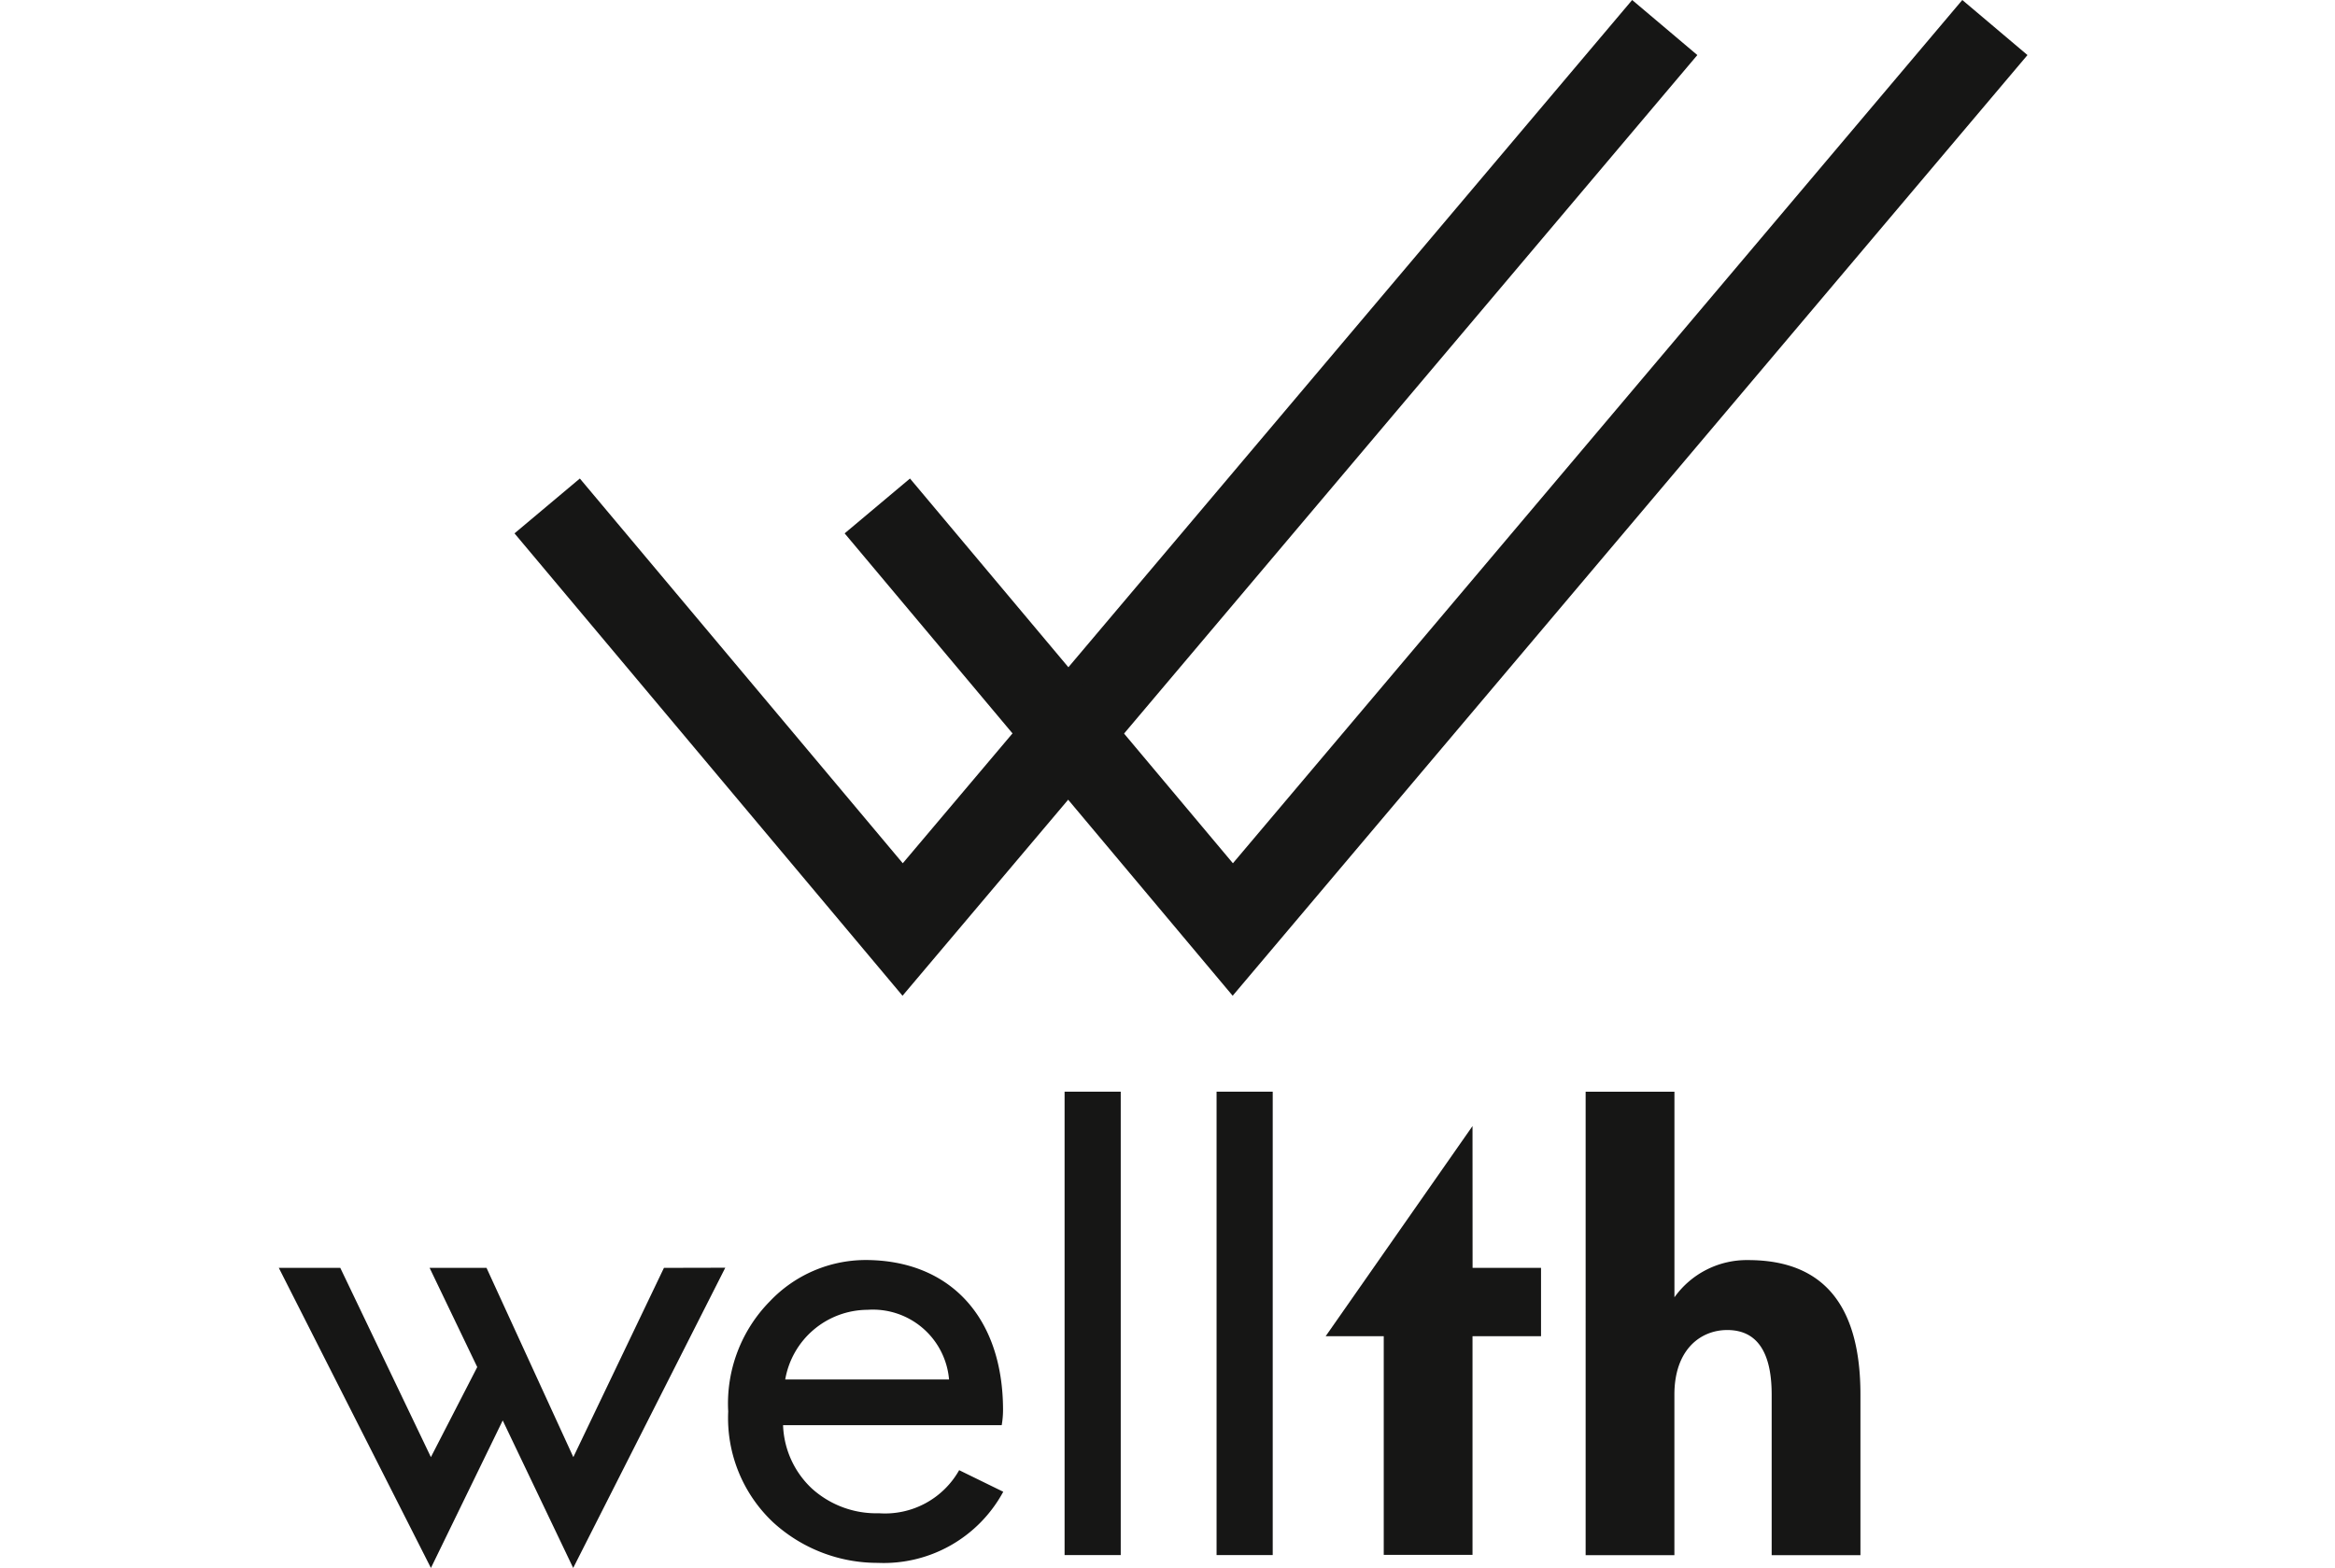 <svg xmlns="http://www.w3.org/2000/svg" xmlns:xlink="http://www.w3.org/1999/xlink" width="67" height="45" viewBox="0 0 67 45">
  <rect x="0" y="0" width="67" height="45" fill="#808080" stroke="none"/>
  <defs>
    <clipPath id="clip-path">
      <rect id="Rectangle_3313" data-name="Rectangle 3313" width="50.176" height="45" fill="none"/>
    </clipPath>
    <clipPath id="clip-Wellth">
      <rect width="67" height="45"/>
    </clipPath>
  </defs>
  <g id="Wellth" clip-path="url(#clip-Wellth)">
    <rect width="67" height="45" fill="#fff"/>
    <g id="Group_11465" data-name="Group 11465" transform="translate(8)">
      <path id="Path_21583" data-name="Path 21583" d="M11.051,787.088l-2.6,5.431-2.491-5.431H4.327l1.367,2.847-1.33,2.584-2.6-5.431H0L4.365,795.7l2.06-4.233L8.447,795.7l4.364-8.616Z" transform="translate(0 -750.704)" fill="#161615"/>
      <g id="Group_11464" data-name="Group 11464">
        <g id="Group_11463" data-name="Group 11463" clip-path="url(#clip-path)">
          <path id="Path_21584" data-name="Path 21584" d="M285.424,785.654a2.194,2.194,0,0,0-2.341-2,2.409,2.409,0,0,0-2.36,2Zm1.555,3.221a3.9,3.9,0,0,1-3.6,2.041,4.432,4.432,0,0,1-3-1.161,4.108,4.108,0,0,1-1.292-3.184,4.179,4.179,0,0,1,1.2-3.166,3.794,3.794,0,0,1,2.734-1.18c2.416,0,3.952,1.629,3.952,4.308a2.62,2.62,0,0,1-.038.431h-6.274a2.615,2.615,0,0,0,.824,1.816,2.754,2.754,0,0,0,1.929.712,2.441,2.441,0,0,0,2.3-1.236Z" transform="translate(-266.192 -746.066)" fill="#161615"/>
          <rect id="Rectangle_3311" data-name="Rectangle 3311" width="1.611" height="13.298" transform="translate(22.547 31.328)" fill="#161615"/>
          <rect id="Rectangle_3312" data-name="Rectangle 3312" width="1.611" height="13.298" transform="translate(26.908 31.328)" fill="#161615"/>
          <path id="Path_21585" data-name="Path 21585" d="M654.036,703.238H656V705.2h-1.966v6.274h-2.547V705.2h-1.667l4.214-6.031Z" transform="translate(-619.782 -666.854)" fill="#161615"/>
          <path id="Path_21586" data-name="Path 21586" d="M813.741,677.7v5.9a2.549,2.549,0,0,1,2.116-1.068c2.154,0,3.221,1.292,3.221,3.858V691h-2.547v-4.607c0-1.236-.431-1.854-1.274-1.854-.768,0-1.517.562-1.517,1.854V691h-2.547V677.7Z" transform="translate(-773.695 -646.371)" fill="#161615"/>
          <path id="Path_21587" data-name="Path 21587" d="M157.427,28.575,146.293,15.306l1.875-1.574,9.266,11.041L178.363,0l1.87,1.58Z" transform="translate(-139.53 0)" fill="#161615"/>
          <path id="Path_21588" data-name="Path 21588" d="M362.356,28.575,351.222,15.306l1.875-1.574,9.266,11.041L383.292,0l1.87,1.58Z" transform="translate(-334.986 0)" fill="#161615"/>
        </g>
      </g>
    </g>
  </g>
</svg>
